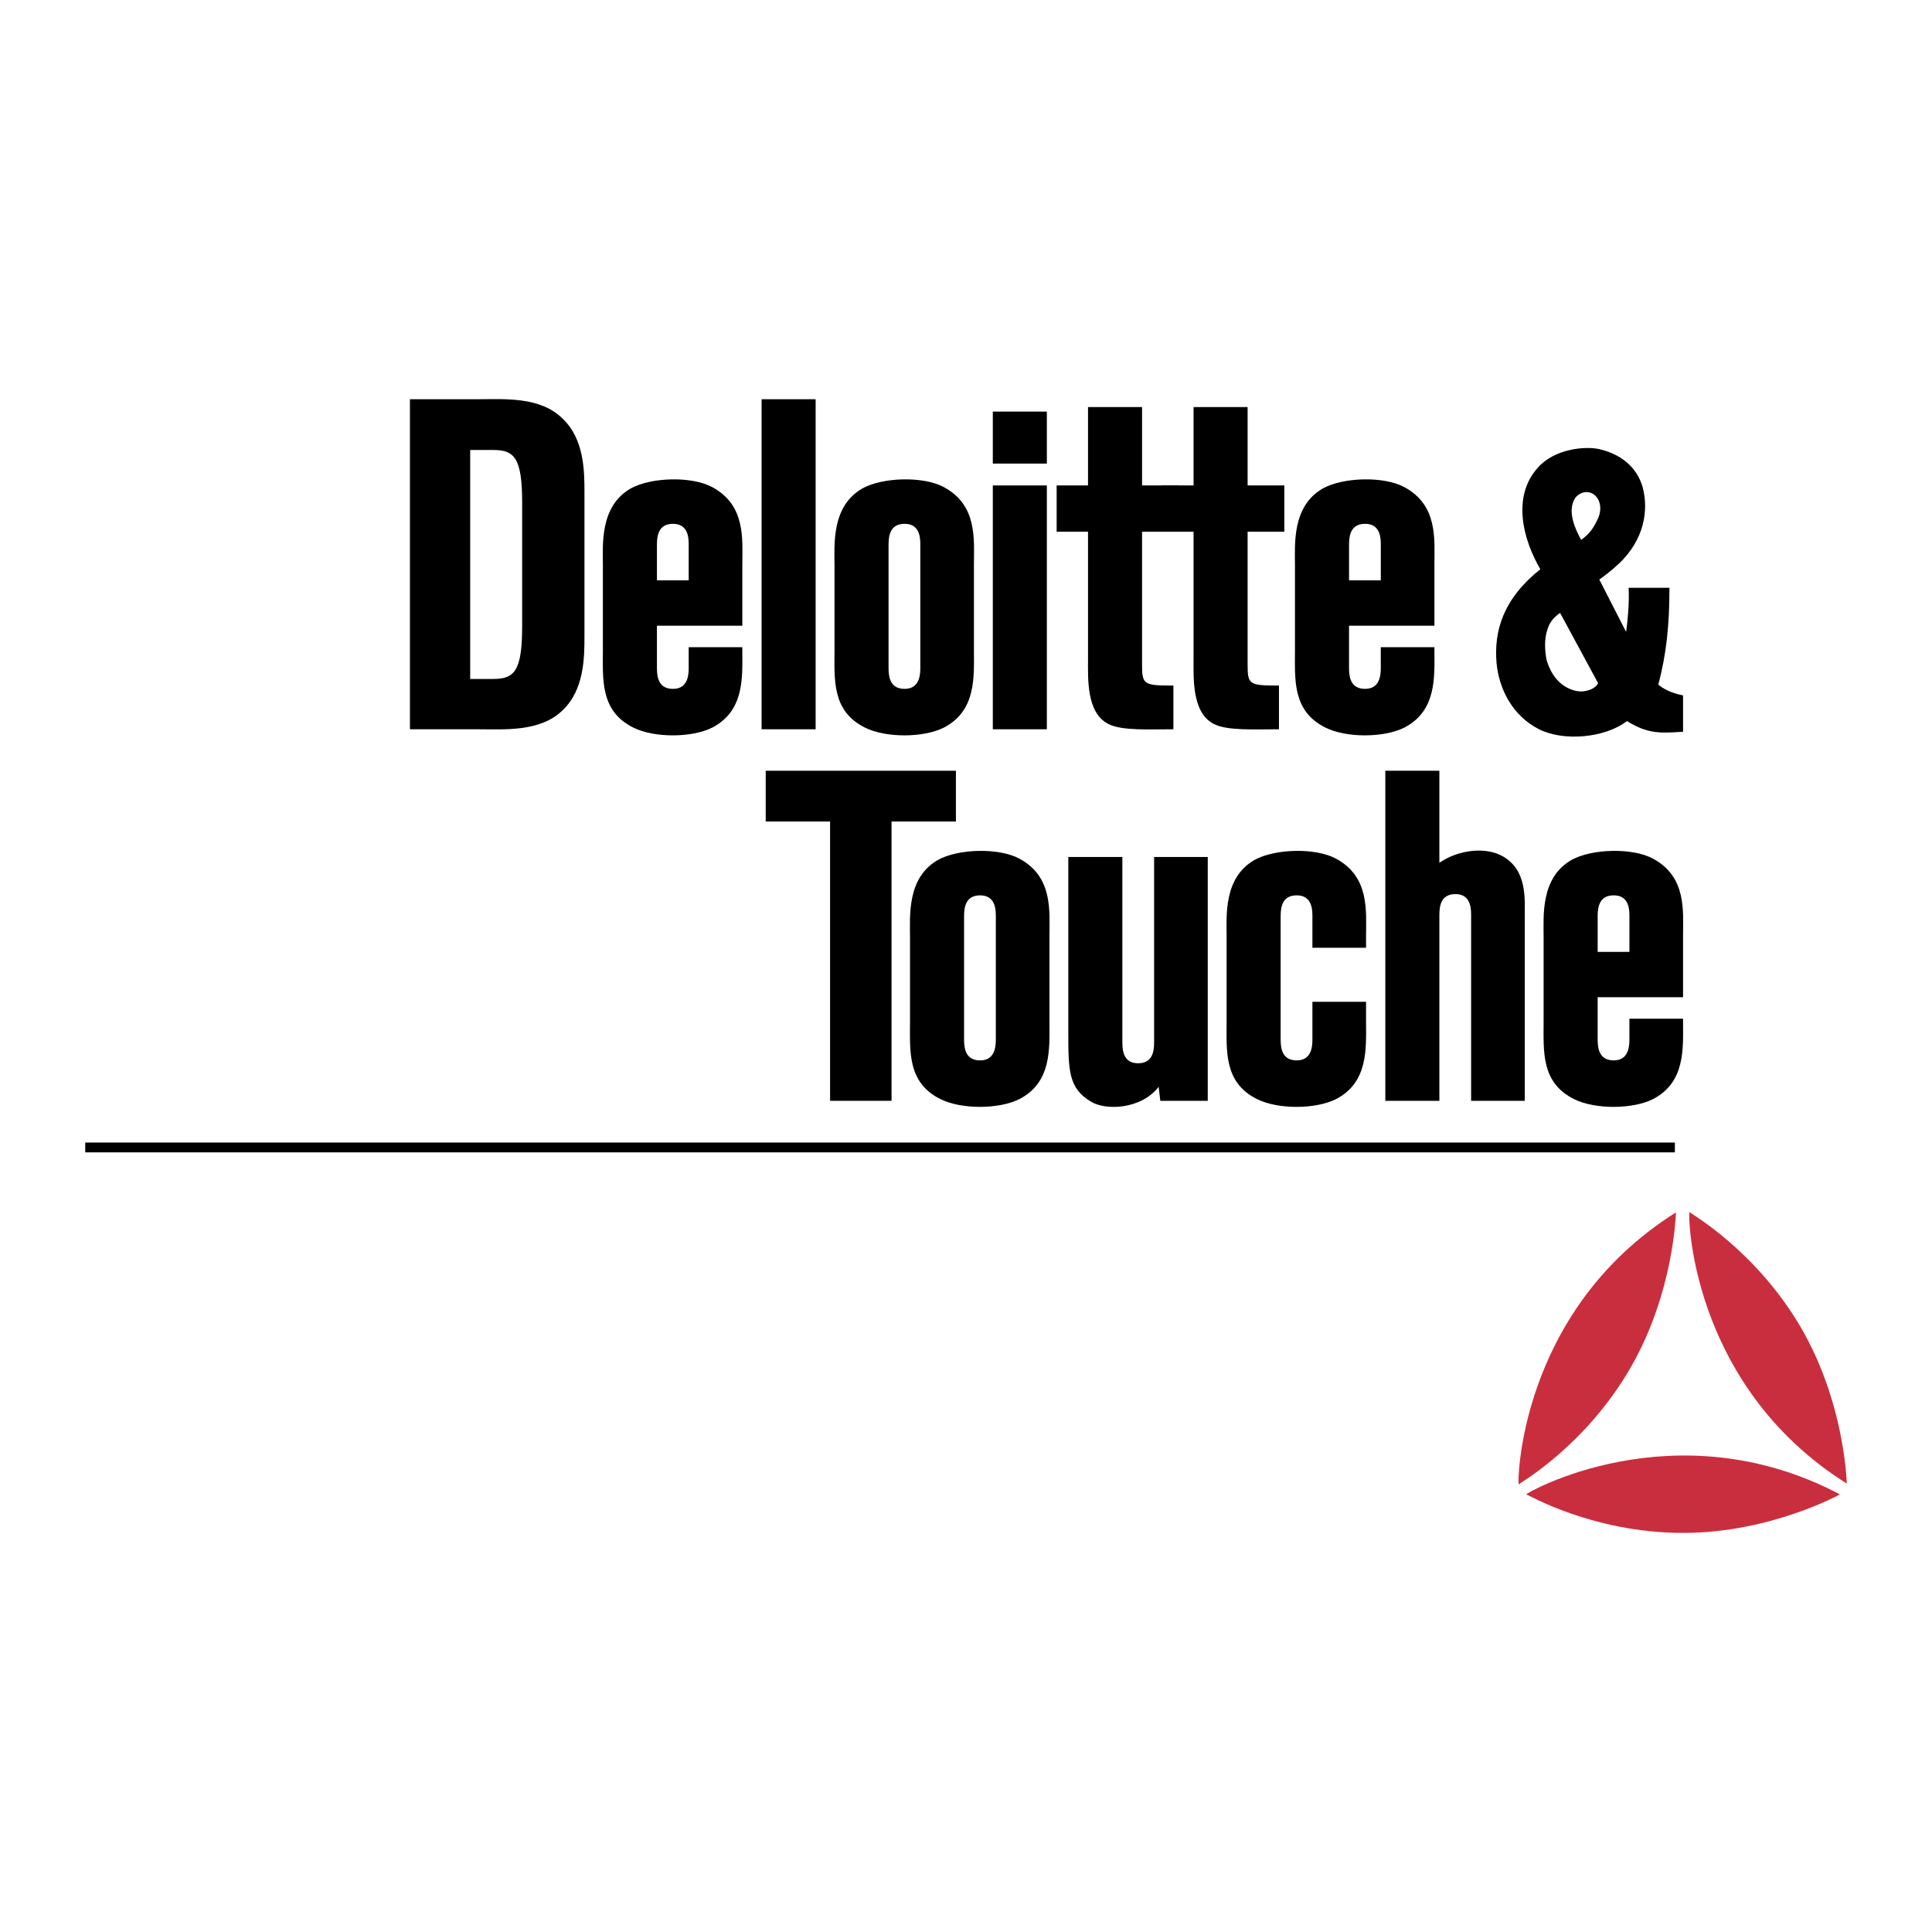 <?xml version="1.0" encoding="utf-8"?>
<!-- Generator: Adobe Illustrator 13.0.0, SVG Export Plug-In . SVG Version: 6.00 Build 14948)  -->
<!DOCTYPE svg PUBLIC "-//W3C//DTD SVG 1.0//EN" "http://www.w3.org/TR/2001/REC-SVG-20010904/DTD/svg10.dtd">
<svg version="1.0" id="Layer_1" xmlns="http://www.w3.org/2000/svg" xmlns:xlink="http://www.w3.org/1999/xlink" x="0px" y="0px"
	 width="192.756px" height="192.756px" viewBox="0 0 192.756 192.756" enable-background="new 0 0 192.756 192.756"
	 xml:space="preserve">
<g>
	<polygon fill-rule="evenodd" clip-rule="evenodd" fill="#FFFFFF" points="0,0 192.756,0 192.756,192.756 0,192.756 0,0 	"/>
	<polygon fill-rule="evenodd" clip-rule="evenodd" points="8.504,114.971 167.102,114.971 167.102,113.992 8.504,113.992 
		8.504,114.971 	"/>
	<path fill-rule="evenodd" clip-rule="evenodd" d="M47.733,39.831c2.551,0,6.174-0.288,8.396,1.935
		c2.182,2.057,2.182,5.31,2.182,7.367v14.365c0,2.019,0,5.311-2.182,7.368c-2.223,2.183-5.846,1.894-8.396,1.894H40.9V39.831H47.733
		L47.733,39.831z M52.097,50.163c0-4.488-0.782-5.268-2.882-5.268H46.91v22.845h2.304c2.1,0,2.882-0.782,2.882-5.27V50.163
		L52.097,50.163z"/>
	<path fill-rule="evenodd" clip-rule="evenodd" d="M74.062,64.569v0.288c0,2.676,0.247,6.052-3.005,7.738
		c-2.059,1.03-5.803,1.03-7.862,0c-3.334-1.646-3.045-4.815-3.045-7.779v-8.396c0-2.059-0.33-5.927,2.799-7.697
		c2.017-1.112,6.05-1.234,8.109-0.124c3.375,1.811,3.005,5.229,3.005,7.738v6.092h-8.521v4.24c0,1.03,0.247,2.059,1.605,2.059
		c1.277,0,1.564-1.029,1.564-2.017v-2.141H74.062L74.062,64.569z M68.711,57.901v-3.663c0-0.988-0.287-1.975-1.564-1.975
		c-1.358,0-1.605,1.028-1.605,2.057v3.581H68.711L68.711,57.901z"/>
	<polygon fill-rule="evenodd" clip-rule="evenodd" points="75.985,39.831 81.376,39.831 81.376,72.76 75.985,72.76 75.985,39.831 	
		"/>
	<path fill-rule="evenodd" clip-rule="evenodd" d="M83.259,64.816v-8.396c0-2.059-0.33-5.927,2.798-7.697
		c2.017-1.112,6.05-1.234,8.109-0.124c3.375,1.811,3.004,5.229,3.004,7.738v8.521c0,2.676,0.247,6.052-3.004,7.738
		c-2.059,1.03-5.803,1.03-7.862,0C82.97,70.949,83.259,67.78,83.259,64.816L83.259,64.816z M91.82,54.238
		c0-0.988-0.287-1.975-1.564-1.975c-1.358,0-1.605,1.028-1.605,2.057v12.349c0,1.03,0.247,2.059,1.605,2.059
		c1.277,0,1.564-1.029,1.564-2.017V54.238L91.82,54.238z"/>
	<polygon fill-rule="evenodd" clip-rule="evenodd" points="99.053,41.065 104.444,41.065 104.444,46.251 99.053,46.251 
		99.053,41.065 	"/>
	<polygon fill-rule="evenodd" clip-rule="evenodd" points="99.053,48.433 104.444,48.433 104.444,72.76 99.053,72.76 99.053,48.433 
			"/>
	<path fill-rule="evenodd" clip-rule="evenodd" d="M117.605,48.433v4.611h-3.662v13.336c0,1.935,0.206,2.017,3.129,2.017v4.363
		c-2.347,0-5.187,0.165-6.504-0.535c-2.182-1.111-2.017-4.527-2.017-6.462V53.044h-3.129v-4.611h3.129v-7.82h5.392v7.82H117.605
		L117.605,48.433z"/>
	<path fill-rule="evenodd" clip-rule="evenodd" d="M128.137,48.433v4.611h-3.662v13.336c0,1.935,0.205,2.017,3.128,2.017v4.363
		c-2.347,0-5.187,0.165-6.504-0.535c-2.182-1.111-2.017-4.527-2.017-6.462V53.044h-3.129v-4.611h3.129v-7.82h5.393v7.82H128.137
		L128.137,48.433z"/>
	<path fill-rule="evenodd" clip-rule="evenodd" d="M143.113,64.569v0.288c0,2.676,0.247,6.052-3.006,7.738
		c-2.058,1.03-5.804,1.03-7.86,0c-3.335-1.646-3.048-4.815-3.048-7.779v-8.396c0-2.059-0.328-5.927,2.801-7.697
		c2.017-1.112,6.05-1.234,8.107-0.124c3.376,1.811,3.006,5.229,3.006,7.738v6.092h-8.52v4.24c0,1.03,0.246,2.059,1.604,2.059
		c1.275,0,1.564-1.029,1.564-2.017v-2.141H143.113L143.113,64.569z M137.763,57.901v-3.663c0-0.988-0.289-1.975-1.564-1.975
		c-1.358,0-1.604,1.028-1.604,2.057v3.581H137.763L137.763,57.901z"/>
	<path fill-rule="evenodd" clip-rule="evenodd" d="M159.563,57.819l2.675,5.227c0.165-1.234,0.33-2.88,0.248-4.404h4.074
		c0,3.663-0.287,6.545-1.11,9.673c0.864,0.699,1.893,0.946,2.469,1.07v3.622c-2.057,0.125-3.456,0.289-5.597-1.069
		c-2.182,1.688-6.299,2.058-8.768,0.823c-2.677-1.358-3.992-4.033-4.241-6.585c-0.287-3.293,0.701-6.463,4.364-9.384
		c-1.729-2.964-2.84-7.205-0.288-10.085c1.646-1.935,4.774-2.224,6.174-1.895c1.977,0.452,3.705,1.646,4.322,3.787
		c0.617,2.306,0.165,5.229-2.346,7.616C160.758,56.954,159.976,57.53,159.563,57.819L159.563,57.819z M159.317,51.973
		c0.823-1.522,0.041-2.88-1.029-2.88c-0.411,0-0.906,0.247-1.152,0.618c-0.823,1.358,0.082,3.169,0.617,4.157
		C158.576,53.25,158.906,52.796,159.317,51.973L159.317,51.973z M159.439,68.151l-3.787-6.998c-0.37,0.247-0.739,0.575-1.028,1.07
		c-0.122,0.247-0.33,0.742-0.411,1.318c-0.124,0.782-0.041,1.768,0.124,2.428c0.411,1.275,1.193,2.428,2.593,2.88
		c0.493,0.165,0.988,0.165,1.275,0.083C158.535,68.892,159.234,68.644,159.439,68.151L159.439,68.151z"/>
	<polygon fill-rule="evenodd" clip-rule="evenodd" points="76.396,76.898 95.372,76.898 95.372,81.962 88.95,81.962 88.95,109.828 
		82.817,109.828 82.817,81.962 76.396,81.962 76.396,76.898 	"/>
	<path fill-rule="evenodd" clip-rule="evenodd" d="M90.792,101.883v-8.396c0-2.06-0.33-5.928,2.799-7.698
		c2.017-1.112,6.05-1.234,8.109-0.124c3.375,1.811,3.004,5.229,3.004,7.738v8.52c0,2.678,0.247,6.053-3.004,7.738
		c-2.06,1.029-5.806,1.029-7.863,0C90.502,108.018,90.792,104.848,90.792,101.883L90.792,101.883z M99.354,91.306
		c0-0.988-0.289-1.976-1.564-1.976c-1.358,0-1.605,1.029-1.605,2.058v12.347c0,1.031,0.247,2.061,1.605,2.061
		c1.275,0,1.564-1.029,1.564-2.018V91.306L99.354,91.306z"/>
	<path fill-rule="evenodd" clip-rule="evenodd" d="M106.585,103.035V85.5h5.393v18.564c0,1.029,0.287,2.018,1.563,2.018
		c1.359,0,1.605-1.029,1.605-2.057V85.5h5.352v24.328h-4.734l-0.165-1.4c-1.729,2.264-5.31,2.389-6.75,1.482
		C106.626,108.594,106.585,106.863,106.585,103.035L106.585,103.035z"/>
	<path fill-rule="evenodd" clip-rule="evenodd" d="M136.291,99.949v1.975c0,2.678,0.247,6.053-3.004,7.738
		c-2.058,1.029-5.804,1.029-7.862,0c-3.335-1.645-3.046-4.814-3.046-7.779v-8.396c0-2.06-0.33-5.928,2.799-7.698
		c2.017-1.112,6.052-1.234,8.109-0.124c3.375,1.811,3.004,5.229,3.004,7.738v1.153h-5.351v-3.251c0-0.988-0.287-1.976-1.564-1.976
		c-1.358,0-1.605,1.029-1.605,2.058v12.347c0,1.031,0.247,2.061,1.605,2.061c1.277,0,1.564-1.029,1.564-2.018v-3.828H136.291
		L136.291,99.949z"/>
	<path fill-rule="evenodd" clip-rule="evenodd" d="M146.775,109.828V91.222c0-1.029-0.288-2.017-1.564-2.017
		c-1.359,0-1.605,1.028-1.605,2.058v18.565h-5.392v-32.93h5.392v9.179c1.935-1.316,4.609-1.605,6.298-0.658
		c2.469,1.399,2.223,4.157,2.223,6.215v18.194H146.775L146.775,109.828z"/>
	<path fill-rule="evenodd" clip-rule="evenodd" d="M167.919,101.637v0.287c0,2.678,0.249,6.053-3.004,7.738
		c-2.058,1.029-5.804,1.029-7.861,0c-3.334-1.645-3.047-4.814-3.047-7.779v-8.396c0-2.06-0.328-5.928,2.799-7.698
		c2.017-1.112,6.052-1.234,8.109-0.124c3.375,1.811,3.004,5.229,3.004,7.738v6.092h-8.52v4.238c0,1.031,0.248,2.061,1.604,2.061
		c1.277,0,1.564-1.029,1.564-2.018v-2.141H167.919L167.919,101.637z M162.568,94.968v-3.663c0-0.988-0.287-1.976-1.564-1.976
		c-1.356,0-1.604,1.029-1.604,2.058v3.581H162.568L162.568,94.968z"/>
	<path fill-rule="evenodd" clip-rule="evenodd" fill="#C92E3E" d="M152.279,149.094c-0.28,0,14.765-8.723,31.292,0
		c0,0-6.922,3.844-15.646,3.844C158.882,152.938,152.398,149.094,152.279,149.094L152.279,149.094z"/>
	<path fill-rule="evenodd" clip-rule="evenodd" fill="#C92E3E" d="M151.519,148.096c-0.121,0.24-0.16-17.168,15.686-27.131
		c0,0-0.16,7.922-4.521,15.486C158.161,144.293,151.599,147.975,151.519,148.096L151.519,148.096z"/>
	<path fill-rule="evenodd" clip-rule="evenodd" fill="#C92E3E" d="M184.252,148.016c-15.848-9.965-15.848-27.33-15.688-27.09
		c0.041,0.119,6.604,3.76,11.164,11.604C184.092,140.092,184.252,148.016,184.252,148.016L184.252,148.016z"/>
</g>
</svg>
